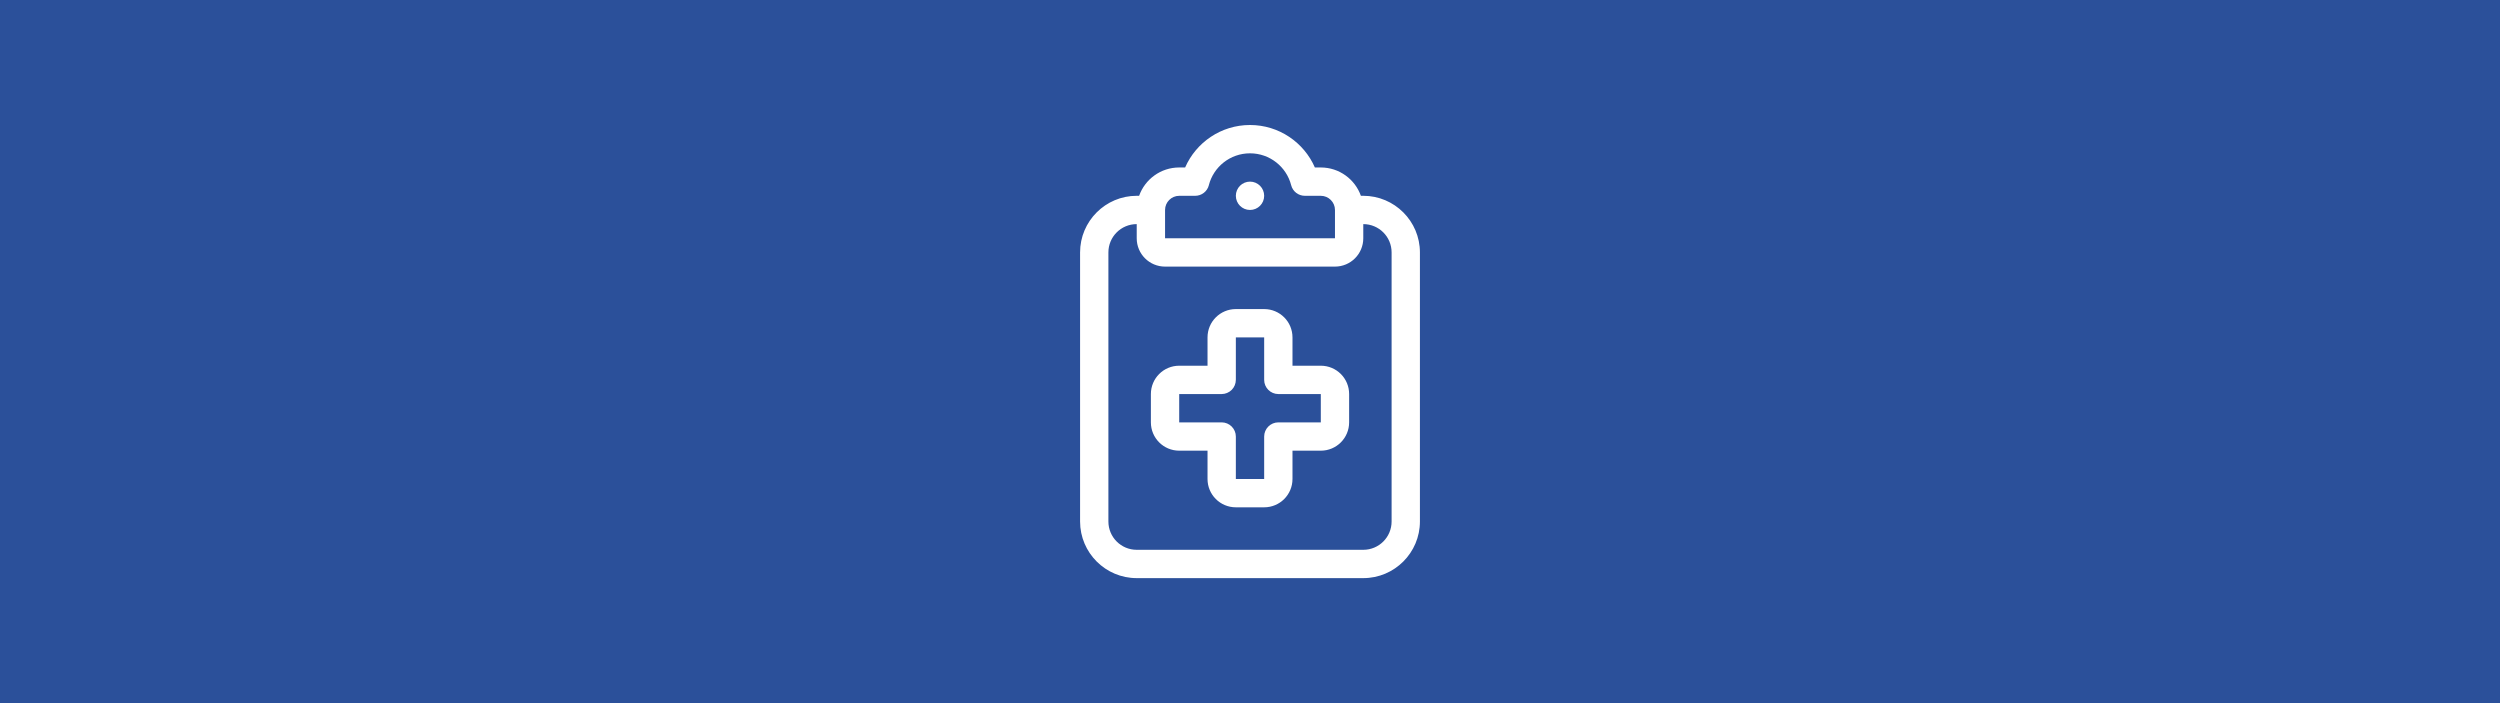 <?xml version="1.0" encoding="UTF-8"?>
<svg xmlns="http://www.w3.org/2000/svg" viewBox="0 0 1920 540">
  <path d="m0 0h1920v540h-1920z" fill="#2b509a"></path>
  <path d="m928.39 142.22c3.6-14.07 16.38-24.47 31.61-24.47s28 10.4 31.61 24.47c1.22 4.83 5.57 8.16 10.54 8.16h12.23c5.98 0 10.88 4.89 10.88 10.88v21.75h-130.5v-21.75c0-5.98 4.89-10.88 10.88-10.88h12.23c4.96 0 9.31-3.33 10.54-8.16zm31.61-46.22c-22.29 0-41.46 13.46-49.82 32.62h-4.55c-14.21 0-26.3 9.11-30.79 21.75h-1.84c-23.99 0-43.5 19.51-43.5 43.5v206.63c0 23.99 19.51 43.5 43.5 43.5h174c23.99 0 43.5-19.51 43.5-43.5v-206.63c0-23.99-19.51-43.5-43.5-43.5h-1.84c-4.49-12.64-16.58-21.75-30.79-21.75h-4.55c-8.36-19.17-27.53-32.62-49.82-32.62zm87 76.12c12.03 0 21.75 9.72 21.75 21.75v206.63c0 12.03-9.72 21.75-21.75 21.75h-174c-12.03 0-21.75-9.72-21.75-21.75v-206.63c0-12.03 9.72-21.75 21.75-21.75v10.88c0 12.03 9.72 21.75 21.75 21.75h130.5c12.03 0 21.75-9.72 21.75-21.75zm-76.12-21.75c0-6.01-4.87-10.88-10.87-10.88s-10.88 4.87-10.88 10.88 4.87 10.88 10.88 10.88 10.87-4.87 10.87-10.88zm-21.75 87c-12.03 0-21.75 9.72-21.75 21.75v21.75h-21.75c-12.03 0-21.75 9.72-21.75 21.75v21.75c0 12.03 9.72 21.75 21.75 21.75h21.75v21.75c0 12.03 9.72 21.75 21.75 21.75h21.75c12.03 0 21.75-9.72 21.75-21.75v-21.75h21.75c12.03 0 21.75-9.72 21.75-21.75v-21.75c0-12.03-9.72-21.75-21.75-21.75h-21.75v-21.75c0-12.03-9.72-21.75-21.75-21.75zm0 54.38v-32.62h21.75v32.62c0 5.98 4.89 10.88 10.88 10.88h32.62v21.75h-32.62c-5.98 0-10.88 4.89-10.88 10.88v32.62h-21.75v-32.62c0-5.98-4.89-10.88-10.88-10.88h-32.62v-21.75h32.62c2.85 0 5.64-1.16 7.68-3.19s3.19-4.83 3.19-7.68z" fill="#fff"></path>
</svg>
